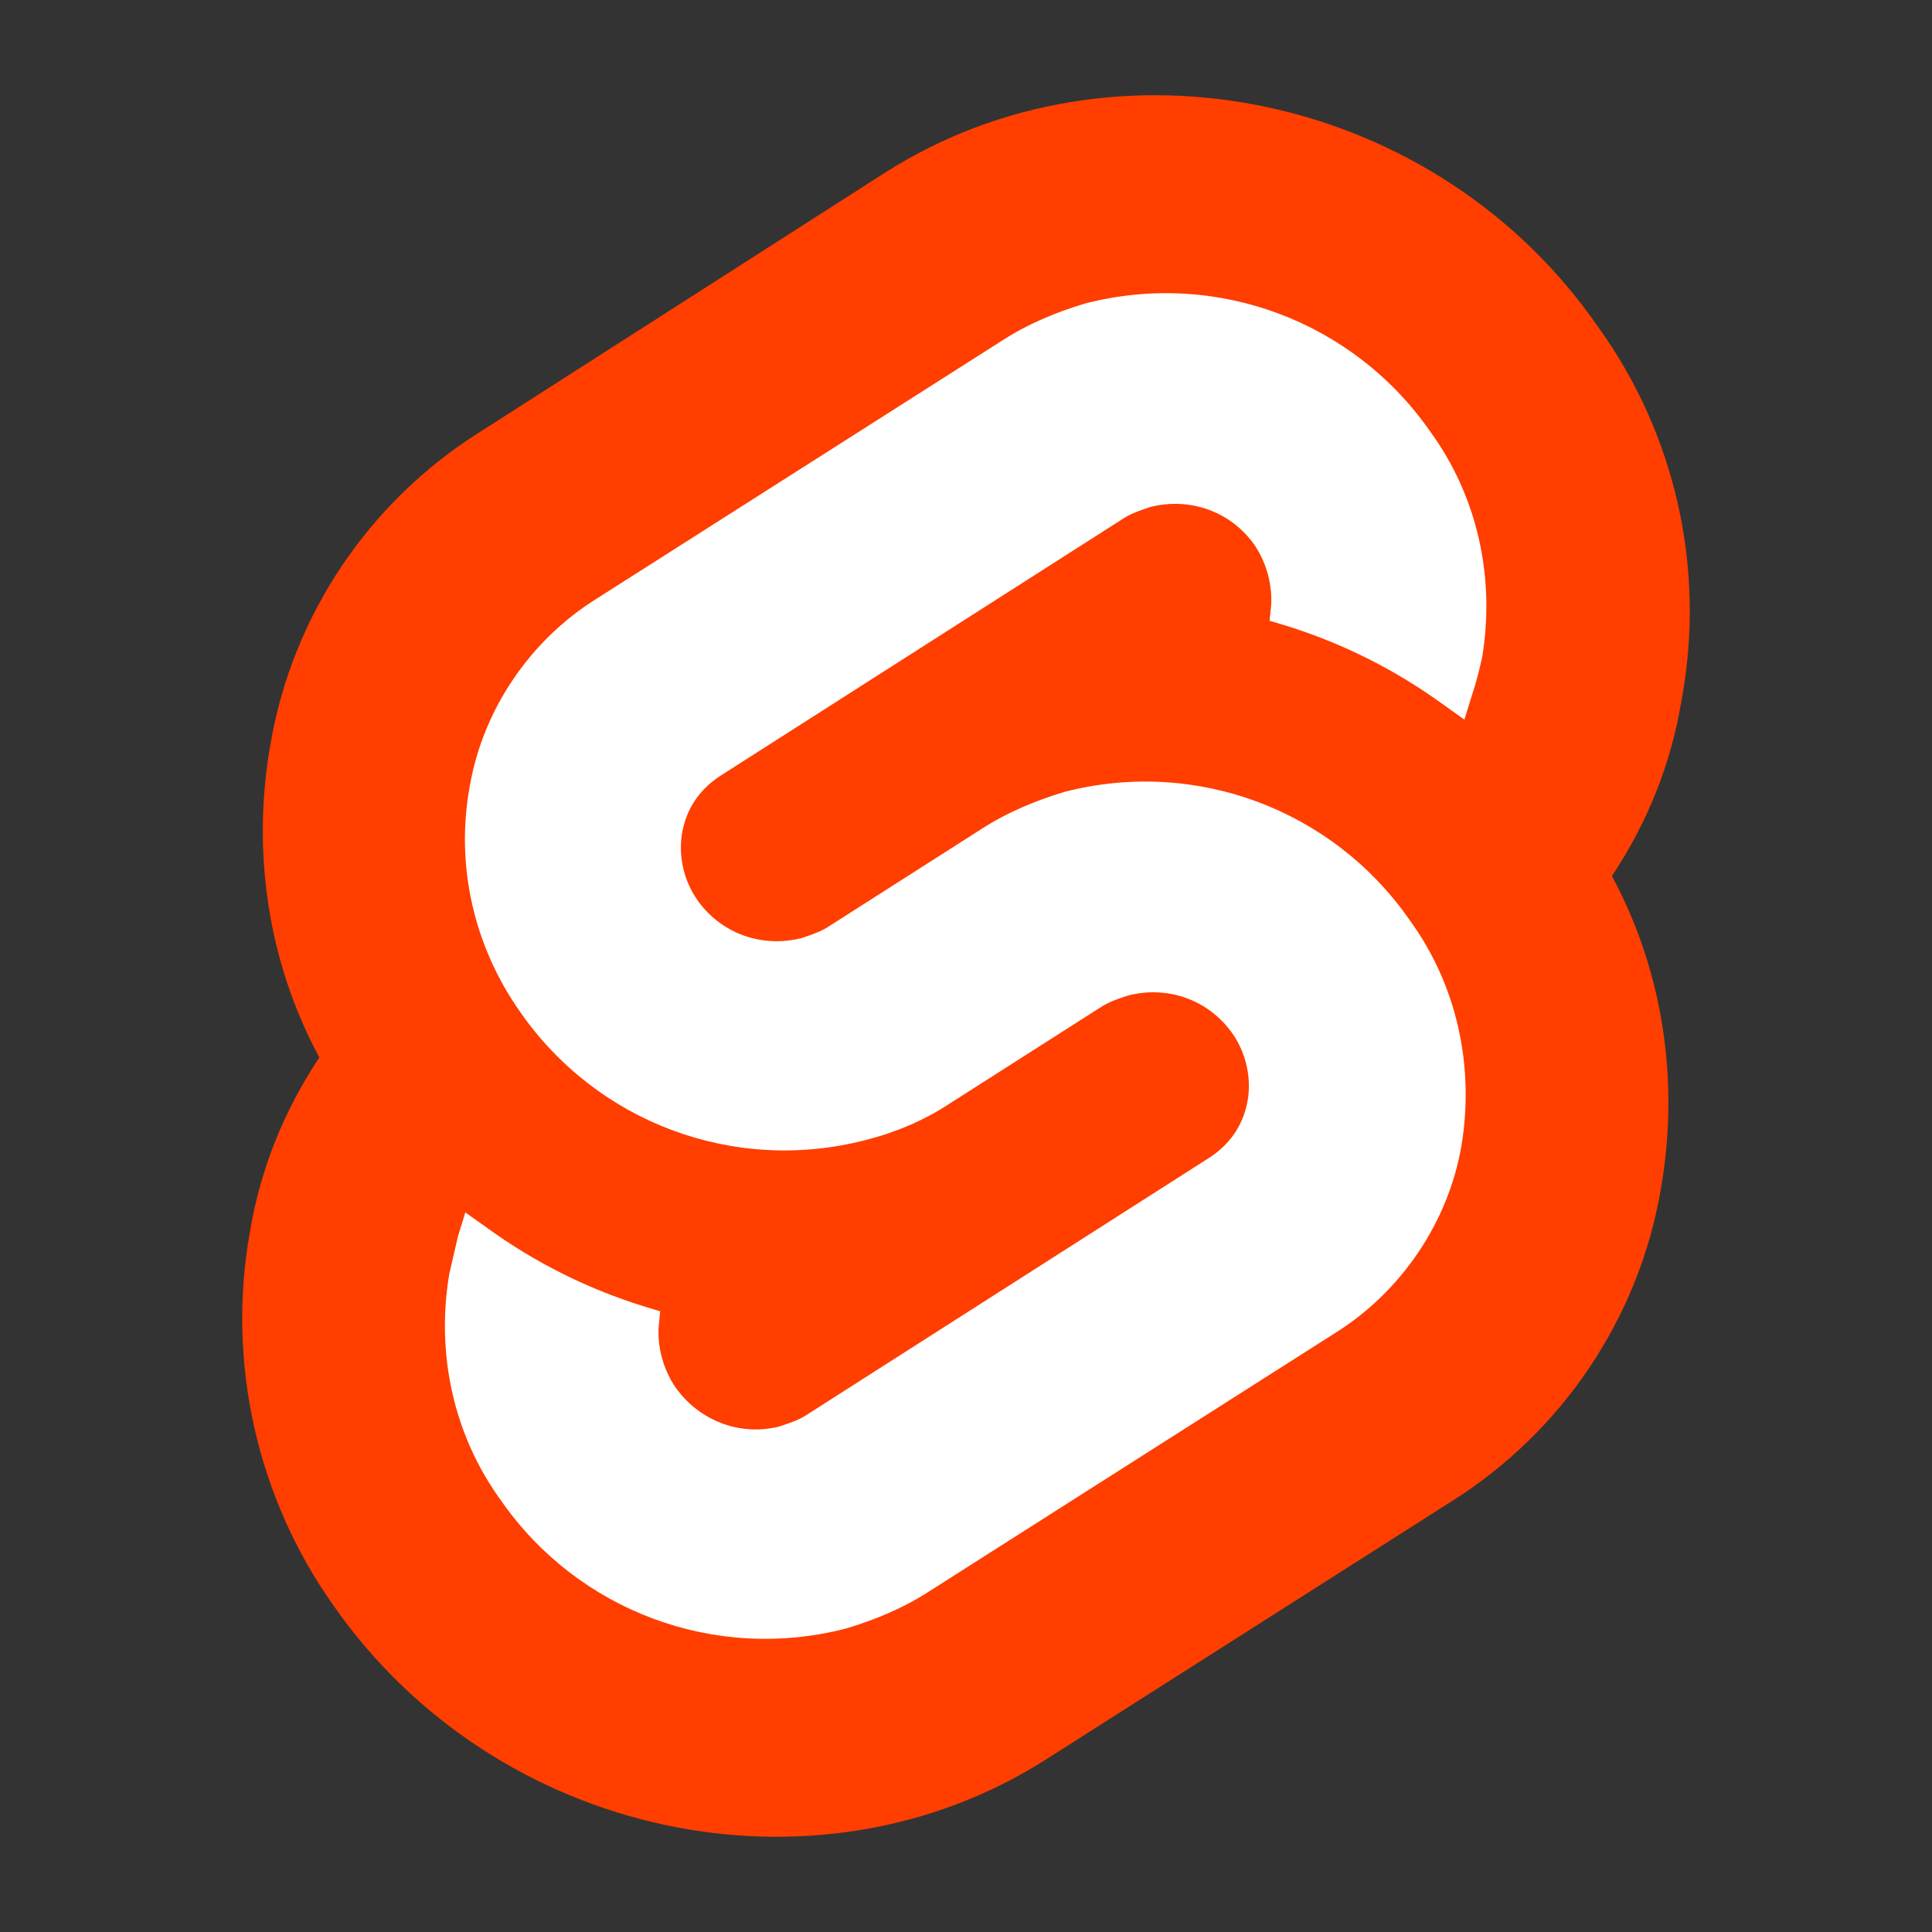 <svg xmlns="http://www.w3.org/2000/svg" viewBox="0 0 24 24">
	<rect x="0" y="0" width="24" height="24" fill="#333333" stroke="none"/>
	<title>Svelte</title>
	<path fill="#ff3e00" d="M19.841,4.045c-1.998,-2.878 -5.976,-3.721 -8.836,-1.907l-5.04,3.226c-1.375,0.862 -2.328,2.273 -2.603,3.868c-0.239,1.338 -0.037,2.713 0.605,3.904c-0.44,0.66 -0.734,1.394 -0.862,2.163c-0.293,1.632 0.092,3.318 1.045,4.656c2.016,2.878 5.976,3.721 8.835,1.907l5.041,-3.208c1.375,-0.862 2.328,-2.273 2.603,-3.868c0.238,-1.338 0.036,-2.713 -0.605,-3.904c0.44,-0.66 0.733,-1.393 0.861,-2.163c0.312,-1.65 -0.073,-3.336 -1.044,-4.674" />
	<path fill="#fff" d="M10.51,20.23c-1.631,0.422 -3.336,-0.22 -4.289,-1.594c-0.586,-0.807 -0.806,-1.815 -0.641,-2.805c0.036,-0.165 0.073,-0.312 0.11,-0.477l0.091,-0.293l0.257,0.183c0.605,0.44 1.265,0.77 1.98,0.99l0.183,0.055l-0.018,0.184c-0.019,0.256 0.055,0.531 0.201,0.751c0.293,0.422 0.807,0.623 1.302,0.495c0.11,-0.037 0.22,-0.073 0.311,-0.128l5.023,-3.208c0.256,-0.165 0.421,-0.403 0.476,-0.697c0.055,-0.293 -0.018,-0.605 -0.183,-0.843c-0.293,-0.421 -0.807,-0.605 -1.301,-0.476c-0.11,0.036 -0.22,0.073 -0.312,0.128l-1.925,1.228c-0.311,0.202 -0.66,0.348 -1.026,0.44c-1.632,0.422 -3.336,-0.22 -4.289,-1.595c-0.569,-0.806 -0.807,-1.814 -0.624,-2.804c0.165,-0.953 0.752,-1.815 1.577,-2.328l5.04,-3.208c0.312,-0.202 0.66,-0.348 1.027,-0.458c1.631,-0.422 3.336,0.22 4.289,1.594c0.587,0.807 0.807,1.815 0.642,2.805c-0.037,0.165 -0.074,0.312 -0.129,0.477l-0.091,0.293l-0.257,-0.183c-0.605,-0.44 -1.265,-0.77 -1.979,-0.99l-0.184,-0.055l0.019,-0.184c0.018,-0.256 -0.055,-0.531 -0.202,-0.751c-0.293,-0.422 -0.807,-0.605 -1.302,-0.477c-0.109,0.037 -0.219,0.074 -0.311,0.129l-5.023,3.207c-0.256,0.165 -0.421,0.404 -0.476,0.697c-0.055,0.293 0.018,0.605 0.183,0.843c0.293,0.422 0.807,0.605 1.302,0.477c0.11,-0.037 0.22,-0.074 0.311,-0.129l1.925,-1.228c0.311,-0.201 0.66,-0.348 1.026,-0.458c1.632,-0.422 3.336,0.22 4.29,1.595c0.586,0.806 0.806,1.814 0.641,2.804c-0.165,0.953 -0.751,1.815 -1.576,2.328l-5.041,3.208c-0.312,0.202 -0.66,0.348 -1.027,0.458" />
</svg>